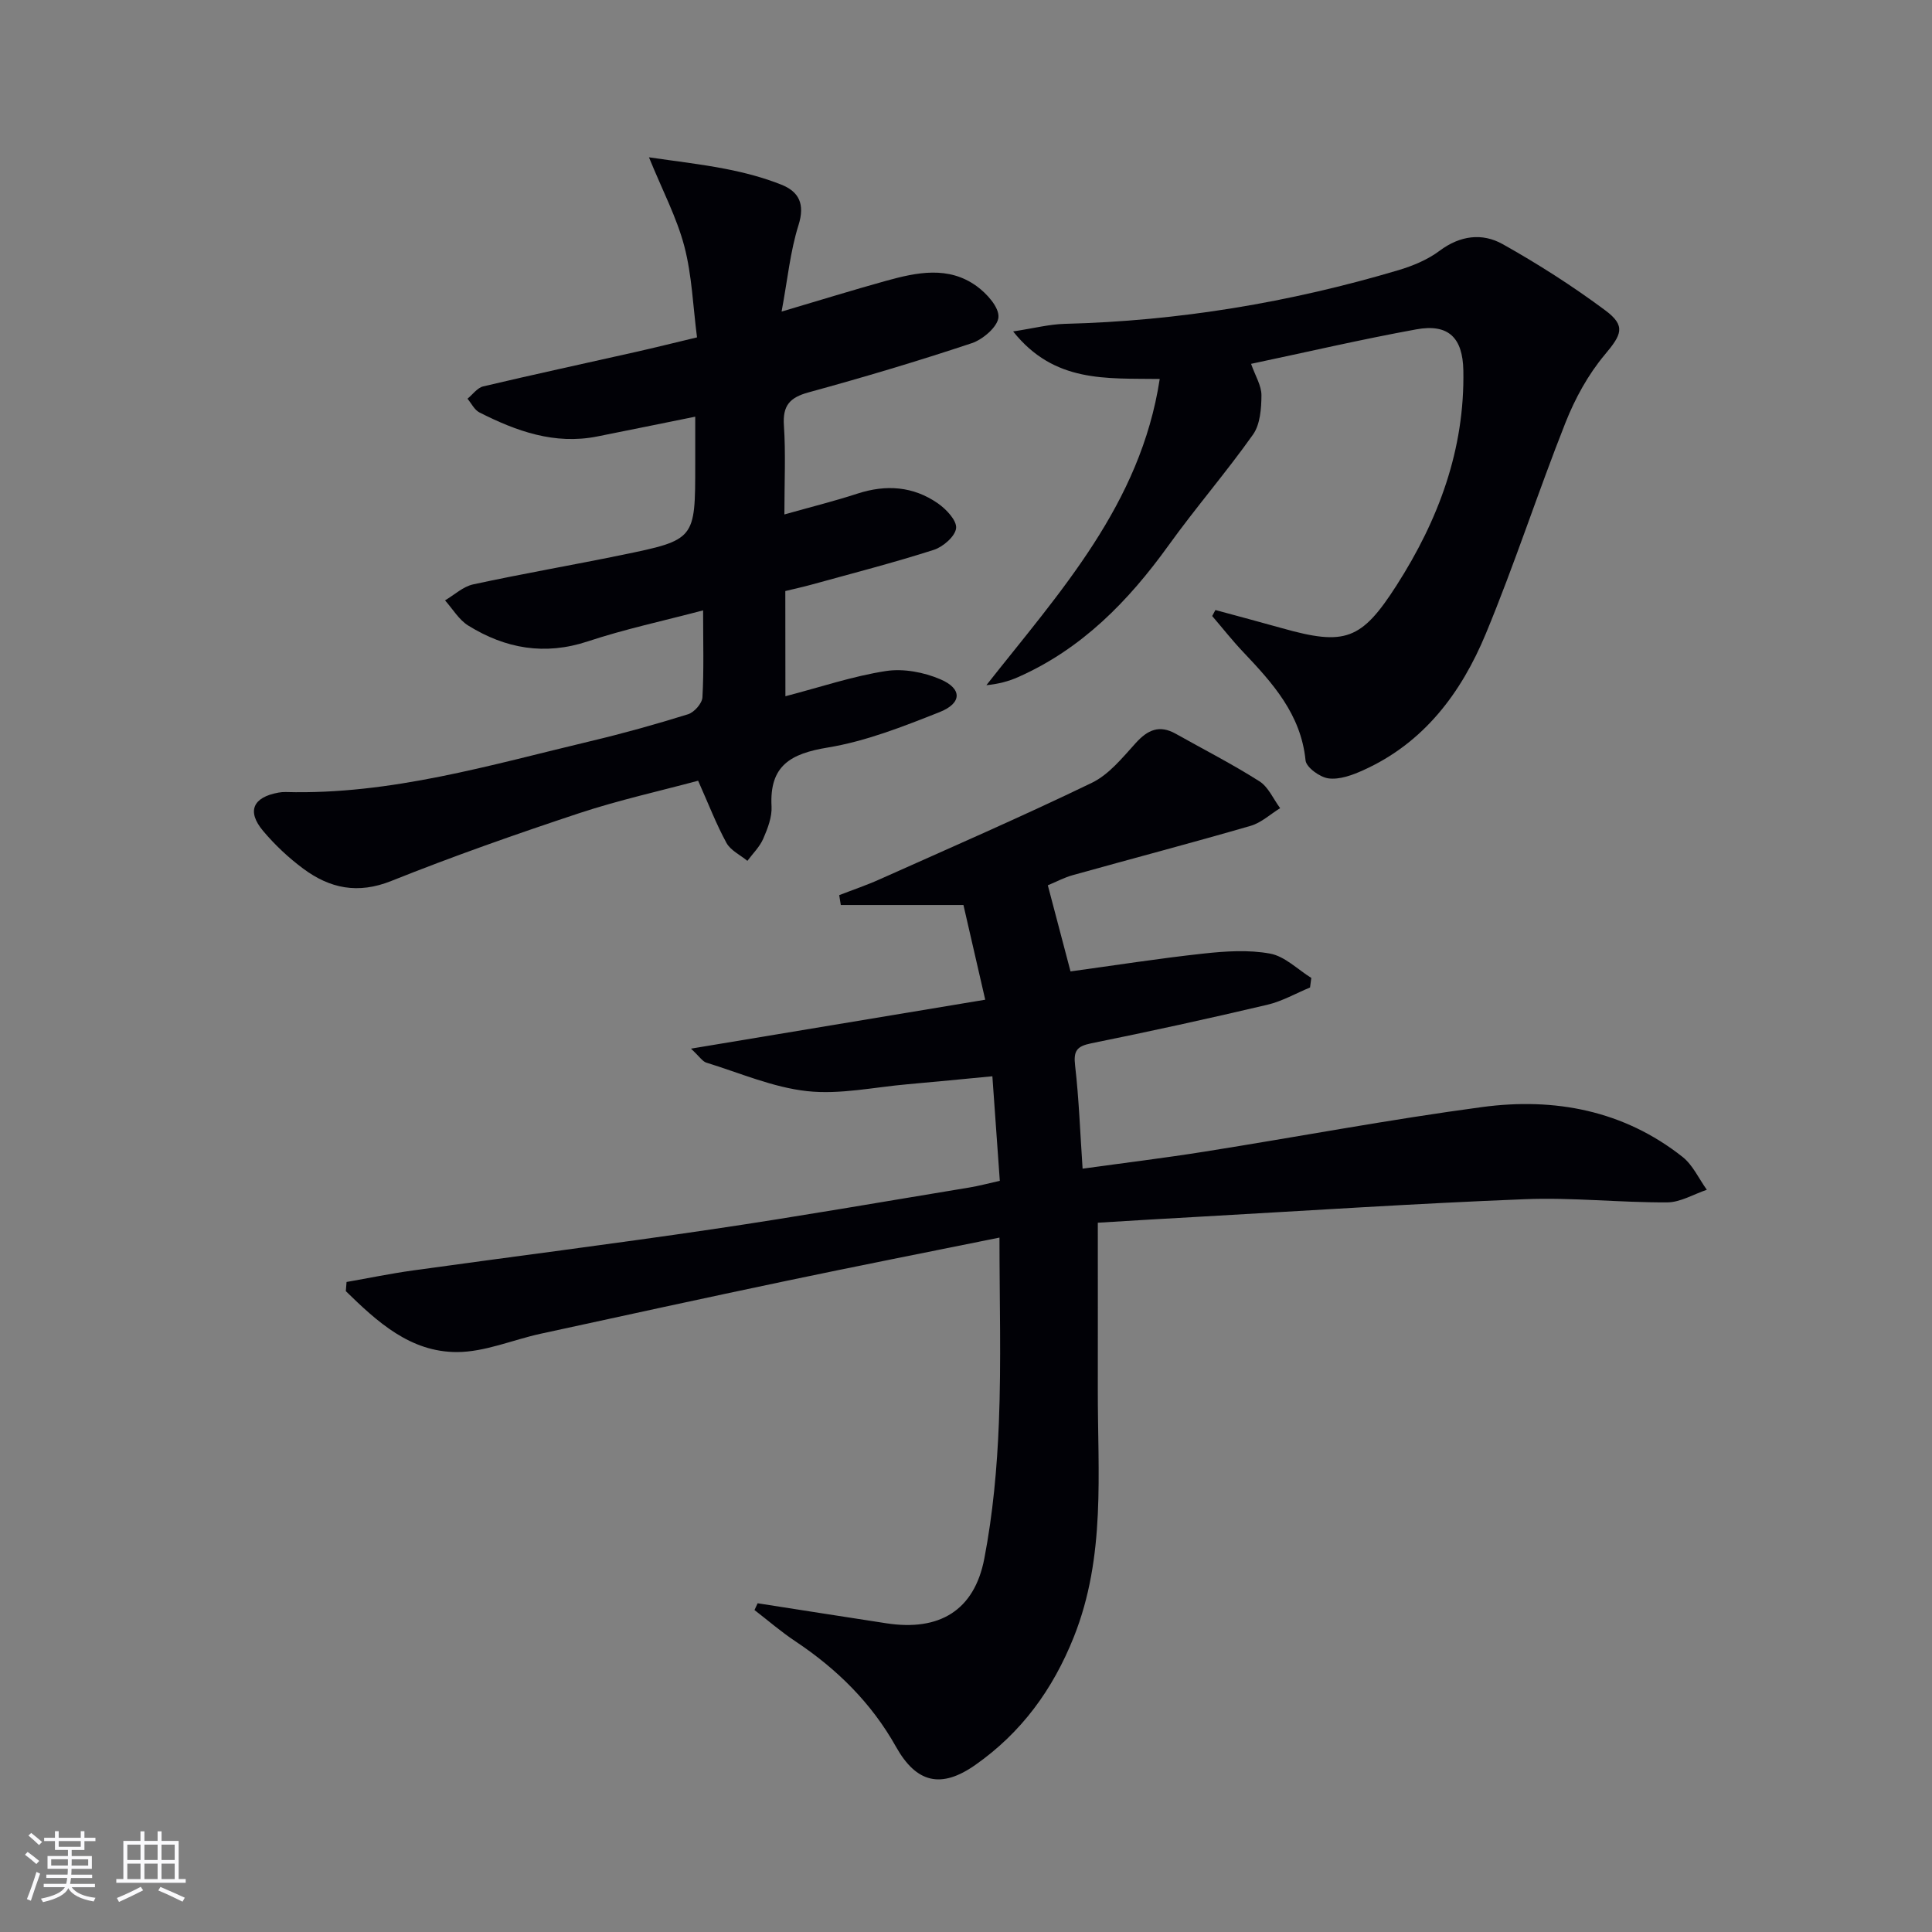 <svg enable-background="new 0 0 400 400" viewBox="0 0 400 400" xmlns="http://www.w3.org/2000/svg"><rect x="0" y="0" width="400" height="400" fill="#808080" stroke="none"/><g fill="#010106"><path d="m227.29 253.15c0 11.91.02 23.22 0 34.53-.04 17.24 1.7 34.54-4.98 51.27-4.36 10.91-10.86 19.77-20.35 26.44-7.1 5-12.23 3.79-16.46-3.75-5.09-9.08-12.23-16.1-20.83-21.83-2.95-1.96-5.65-4.3-8.46-6.47.22-.47.43-.93.65-1.4 8.9 1.38 17.79 2.79 26.69 4.15 10.92 1.67 18.17-2.63 20.24-13.39 1.78-9.26 2.65-18.77 3.02-28.2.5-12.61.12-25.26.12-38.27-15.1 3.06-29.56 5.9-43.98 8.93-17.03 3.57-34.03 7.28-51.03 10.98-5.78 1.26-11.51 3.77-17.27 3.79-9.73.03-16.58-6.3-23.05-12.61.05-.63.1-1.27.15-1.9 4.57-.8 9.11-1.74 13.7-2.38 20.72-2.88 41.49-5.5 62.18-8.56 17.73-2.62 35.39-5.71 53.08-8.62 1.94-.32 3.84-.84 6.29-1.38-.5-7.08-1-13.99-1.54-21.65-6.12.58-11.82 1.15-17.52 1.65-6.95.6-14.01 2.17-20.82 1.43-7.09-.77-13.95-3.77-20.87-5.9-.81-.25-1.39-1.22-3.19-2.9 20.93-3.48 40.71-6.77 60.92-10.13-1.52-6.63-2.89-12.56-4.51-19.61-8.48 0-16.93 0-25.39 0-.11-.68-.22-1.36-.33-2.04 2.8-1.09 5.66-2.05 8.39-3.28 14.68-6.57 29.43-12.98 43.9-19.97 3.55-1.71 6.35-5.21 9.1-8.24 2.47-2.74 4.9-3.82 8.27-1.93 5.8 3.26 11.74 6.29 17.34 9.85 1.86 1.18 2.88 3.67 4.29 5.56-2.03 1.25-3.9 3.02-6.11 3.66-12.24 3.55-24.58 6.79-36.86 10.22-1.72.48-3.34 1.35-5.13 2.09 1.58 5.99 3.08 11.69 4.7 17.83 9.13-1.25 18.29-2.69 27.5-3.69 4.58-.5 9.38-.82 13.85.01 3.04.57 5.68 3.28 8.5 5.03-.09.66-.17 1.32-.26 1.98-2.95 1.22-5.79 2.86-8.86 3.58-12.11 2.85-24.27 5.52-36.46 7.98-2.99.61-3.68 1.57-3.32 4.62.8 6.9 1.04 13.87 1.55 21.33 8.65-1.2 16.98-2.21 25.27-3.53 19.17-3.04 38.26-6.66 57.49-9.23 14.95-2 29.25.68 41.46 10.33 2.13 1.69 3.37 4.51 5.02 6.8-2.73.92-5.47 2.6-8.21 2.61-9.81.05-19.64-1.05-29.42-.66-22.42.88-44.82 2.36-67.22 3.62-6.95.37-13.91.81-21.24 1.25z"/><path d="m162.61 144.15c7.36-1.92 13.99-4.17 20.81-5.22 3.63-.56 7.88.25 11.3 1.72 4.52 1.94 4.47 4.94-.2 6.79-7.53 2.98-15.24 6.03-23.15 7.33-7.7 1.26-12.09 3.76-11.63 12.19.12 2.2-.81 4.59-1.72 6.69-.73 1.68-2.16 3.07-3.28 4.58-1.48-1.22-3.47-2.15-4.33-3.71-2.12-3.88-3.71-8.04-5.87-12.88-7.84 2.11-16.38 4-24.65 6.73-13.07 4.33-26.09 8.91-38.87 14.02-6.91 2.77-12.71 1.56-18.22-2.53-3.05-2.26-5.89-4.93-8.33-7.83-3.42-4.07-2.11-6.97 3.18-7.93.49-.09 1-.13 1.49-.12 21.74.6 42.36-5.59 63.17-10.54 6.77-1.61 13.49-3.49 20.14-5.56 1.28-.4 2.91-2.24 2.98-3.5.32-5.63.14-11.29.14-18.01-8.36 2.21-16.24 3.89-23.84 6.41-8.95 2.97-17.08 1.51-24.78-3.26-1.94-1.2-3.23-3.45-4.81-5.22 1.93-1.14 3.74-2.86 5.83-3.31 10.2-2.21 20.49-3.98 30.72-6.08 15.26-3.14 15.25-3.2 15.25-18.65 0-3.3 0-6.61 0-9.99-7.04 1.42-13.67 2.78-20.31 4.1-8.81 1.75-16.72-1.1-24.37-4.98-1.04-.53-1.66-1.87-2.47-2.84 1.08-.88 2.03-2.26 3.25-2.55 10.49-2.48 21.03-4.75 31.54-7.12 4.03-.91 8.04-1.91 12.73-3.03-.84-6.47-1.05-12.85-2.63-18.87-1.56-5.93-4.5-11.49-7.32-18.41 5.44.8 10.72 1.39 15.92 2.41 3.89.76 7.79 1.78 11.46 3.24 3.68 1.46 4.96 4.01 3.58 8.4-1.71 5.41-2.25 11.19-3.5 17.89 8.08-2.39 14.85-4.49 21.67-6.38 6.34-1.75 12.86-3.12 18.71 1.11 2.1 1.52 4.66 4.35 4.52 6.42-.13 1.96-3.21 4.62-5.52 5.39-11.16 3.72-22.46 7.08-33.81 10.19-3.9 1.07-5.37 2.74-5.09 6.86.39 5.79.1 11.63.1 18.41 5.43-1.53 10.34-2.75 15.12-4.31 5.93-1.93 11.55-1.53 16.65 2.01 1.73 1.2 3.95 3.55 3.78 5.14-.17 1.68-2.69 3.87-4.61 4.49-8.37 2.68-16.89 4.87-25.36 7.21-1.74.48-3.51.86-5.39 1.32.02 7.19.02 14.16.02 21.78z"/><path d="m240.11 78.46c-11.11-.16-21.84.85-30.35-9.84 4.38-.67 7.52-1.49 10.68-1.57 23.55-.59 46.57-4.42 69.11-11.12 2.98-.89 6.03-2.16 8.49-4 4.24-3.18 8.82-3.76 13.06-1.39 7.35 4.12 14.5 8.69 21.26 13.72 4.36 3.24 3.33 5.07-.11 9.18-3.43 4.09-6.14 9.04-8.12 14.03-5.74 14.49-10.54 29.36-16.51 43.74-5.07 12.22-12.81 22.61-25.41 28.27-2.22 1-4.85 1.97-7.13 1.68-1.79-.22-4.63-2.27-4.78-3.73-.95-9.55-6.82-16.01-12.93-22.46-2.25-2.37-4.27-4.95-6.4-7.43.22-.41.45-.83.67-1.24 4.62 1.26 9.25 2.48 13.86 3.78 12.97 3.65 16.38 2.46 23.64-8.88 8.68-13.55 14.14-28.15 13.83-44.51-.13-6.8-3.1-9.71-9.74-8.5-11.38 2.07-22.65 4.7-34.21 7.14.88 2.5 2.16 4.51 2.15 6.52-.02 2.74-.26 6.01-1.74 8.11-5.56 7.85-11.89 15.16-17.51 22.98-8.31 11.54-17.95 21.42-31.16 27.26-1.99.88-4.13 1.43-6.54 1.66 15.18-19.27 31.91-37.39 35.89-63.4z"/></g><path d="m5.17 384 .55-.58c.85.61 1.65 1.24 2.4 1.87l-.59.64c-.83-.73-1.62-1.38-2.36-1.93m1.22 9.53-.82-.34c.71-1.76 1.37-3.64 1.98-5.63.24.13.5.25.76.36-.6 1.67-1.24 3.54-1.92 5.61m-.5-13.5.57-.54c.56.44 1.31 1.06 2.26 1.87l-.64.64c-.68-.66-1.41-1.32-2.19-1.97m3.25.46h2.24v-1.36h.77v1.36h4.57v-1.36h.76v1.36h2.28v.69h-2.28v1.84h-2.64v1.26h4.18v2.64h-4.21c0 .45-.02.86-.05 1.21h4.32v.69h-4.38c-.04.34-.1.75-.19 1.22h5.15v.69h-4.82c.87 1.19 2.51 1.92 4.93 2.19-.17.32-.3.57-.37.76-2.77-.49-4.52-1.41-5.26-2.76-.56 1.26-2.3 2.23-5.24 2.9-.12-.24-.26-.48-.43-.72 2.73-.55 4.38-1.34 4.96-2.38h-4.38v-.69h4.65c.1-.38.17-.79.21-1.22h-4.32v-.69h4.4c.03-.34.05-.75.05-1.21h-4.2v-2.64h4.23v-1.26h-2.69v-1.84h-2.24zm1.46 4.46v1.29h3.45c.01-.4.02-.57.01-.53v-.32-.45h-3.46zm1.55-2.59h4.57v-1.19h-4.57zm6.11 2.59h-3.42v.77c-.01.19-.01.37-.02.53h3.44z" fill="#fafafc"/><path d="m32.63 379.16h.82v1.98h3.54v7.89h1.46v.78h-14.37v-.78h1.46v-7.89h3.54v-1.98h.82v1.98h2.73zm-3.49 11.48.5.73c-1.61.82-3.28 1.63-5 2.41-.13-.27-.28-.55-.44-.82 1.75-.72 3.4-1.49 4.94-2.32m-2.78-5.55h2.73v-3.18h-2.73zm0 3.95h2.73v-3.2h-2.73zm3.54-3.95h2.73v-3.18h-2.73zm0 3.95h2.73v-3.2h-2.73zm7.89 4.68c-1.84-.92-3.51-1.7-5.02-2.32l.45-.73c1.89.8 3.57 1.55 5.04 2.23zm-1.62-11.81h-2.73v3.18h2.73zm-2.73 7.13h2.73v-3.2h-2.73z" fill="#fafafc"/></svg>

